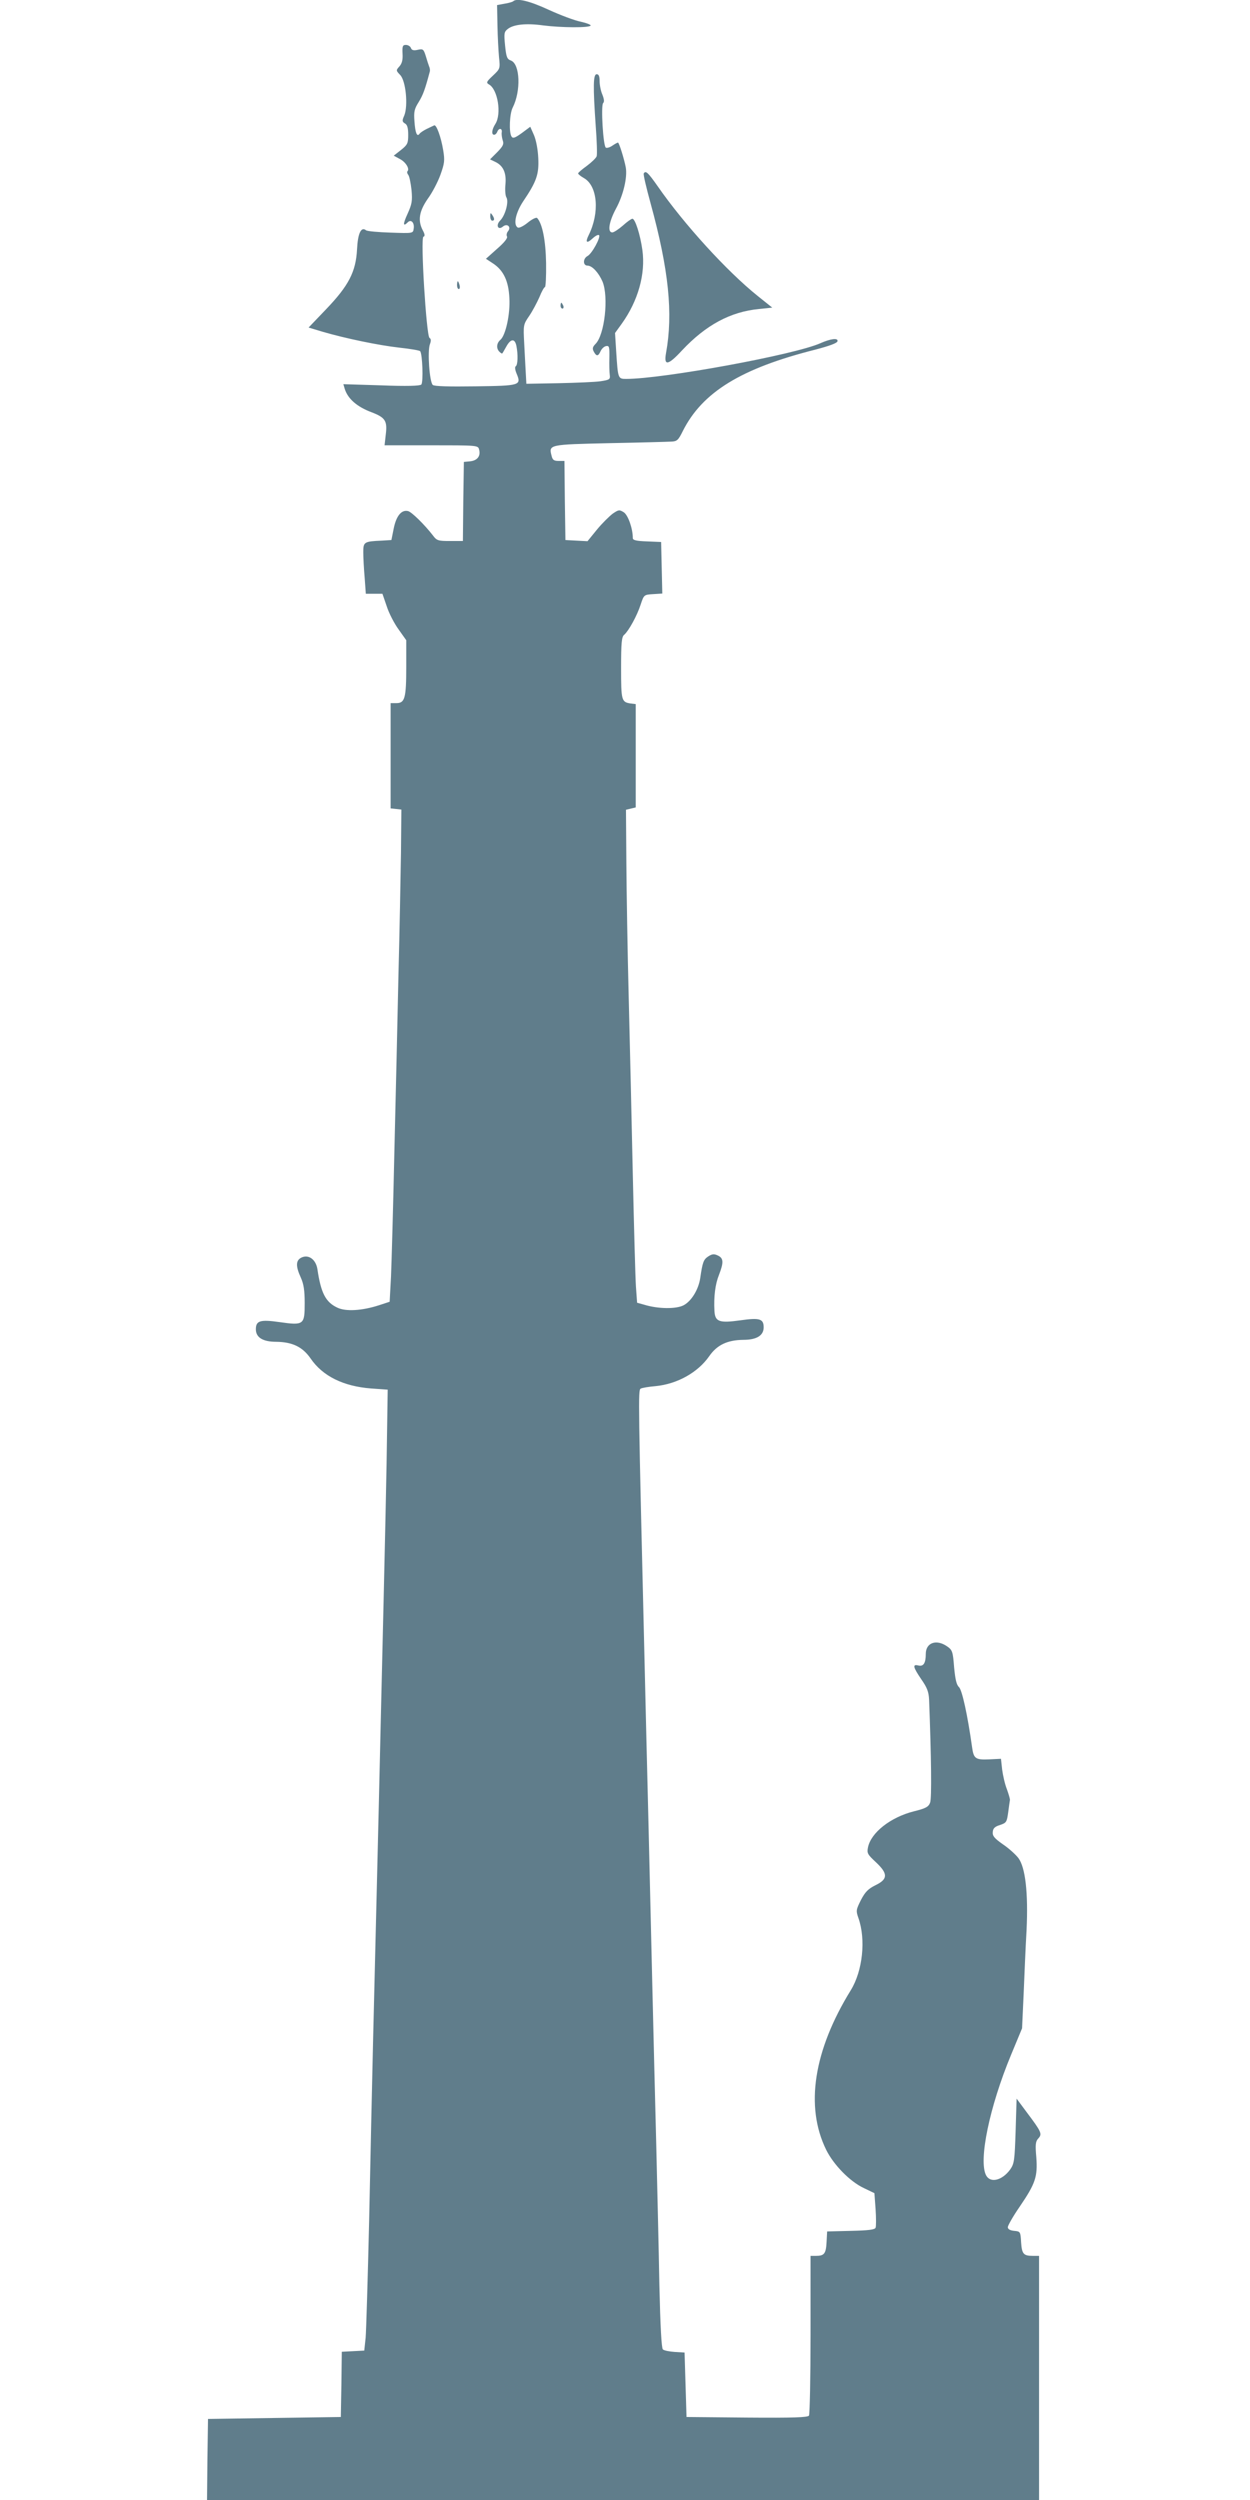 <?xml version="1.0" standalone="no"?>
<!DOCTYPE svg PUBLIC "-//W3C//DTD SVG 20010904//EN"
 "http://www.w3.org/TR/2001/REC-SVG-20010904/DTD/svg10.dtd">
<svg version="1.0" xmlns="http://www.w3.org/2000/svg"
 width="640pt" height="1280pt" viewBox="0 0 640 1280"
 preserveAspectRatio="xMidYMid meet">
<g transform="translate(0,1280) scale(0.1,-0.1)"
fill="#607d8b" stroke="none">
<path d="M2627 12793 c-4 -3 -24 -9 -44 -12 l-38 -7 2 -104 c1 -58 5 -131 8
-163 6 -58 6 -59 -31 -94 -33 -31 -36 -36 -21 -45 46 -25 66 -152 33 -203 -18
-28 -21 -55 -6 -55 6 0 13 7 16 15 8 21 26 19 23 -2 -2 -10 1 -29 5 -42 7 -19
1 -30 -28 -60 l-37 -37 25 -12 c42 -19 59 -56 54 -114 -3 -29 -1 -60 5 -69 13
-22 -6 -92 -32 -118 -24 -24 -11 -52 14 -31 22 18 44 -2 26 -24 -7 -8 -9 -21
-5 -27 4 -8 -14 -31 -51 -63 l-57 -51 38 -25 c52 -35 78 -89 82 -176 5 -81
-19 -191 -46 -214 -20 -17 -22 -44 -5 -61 7 -7 14 -11 15 -8 2 2 11 18 20 34
23 42 44 43 52 4 9 -46 7 -97 -3 -104 -6 -3 -4 -19 4 -38 25 -60 19 -62 -210
-65 -137 -2 -211 0 -219 7 -17 14 -28 173 -15 208 7 19 6 28 -2 33 -16 11 -47
512 -31 518 8 2 8 12 -3 32 -27 51 -19 98 25 162 23 31 52 87 65 123 21 59 23
73 14 127 -11 67 -35 132 -46 126 -5 -2 -21 -10 -38 -18 -16 -8 -33 -19 -37
-25 -13 -18 -22 5 -26 64 -4 50 0 64 22 99 22 36 32 63 57 157 1 6 0 17 -4 25
-3 8 -11 32 -17 53 -11 35 -14 38 -41 32 -21 -5 -31 -2 -35 9 -3 9 -15 16 -26
16 -16 0 -19 -6 -17 -45 2 -32 -3 -50 -16 -65 -18 -20 -18 -21 4 -44 29 -30
41 -157 21 -207 -12 -27 -11 -32 3 -41 12 -6 17 -23 17 -58 0 -43 -3 -51 -37
-78 l-37 -29 31 -17 c30 -15 52 -51 39 -63 -3 -4 -1 -12 4 -18 6 -7 13 -42 17
-78 5 -56 2 -72 -20 -121 -25 -54 -24 -69 1 -44 17 17 35 -3 30 -33 -3 -24 -4
-24 -118 -20 -63 2 -120 7 -126 12 -25 20 -42 -15 -46 -98 -6 -115 -43 -186
-159 -307 l-89 -93 73 -22 c117 -34 285 -69 392 -81 55 -6 103 -14 106 -18 12
-13 17 -160 6 -171 -7 -7 -76 -9 -205 -4 l-194 6 7 -24 c16 -51 63 -92 138
-120 70 -27 81 -44 72 -115 l-6 -54 239 0 c237 0 240 0 245 -22 9 -33 -9 -56
-46 -60 l-32 -3 -3 -202 -2 -203 -66 0 c-60 0 -68 2 -87 28 -45 58 -109 120
-127 125 -34 9 -61 -24 -74 -88 l-12 -60 -49 -3 c-92 -4 -95 -7 -95 -60 0 -26
3 -84 7 -129 l6 -83 43 0 42 0 22 -64 c11 -35 39 -89 61 -119 l39 -55 0 -136
c0 -160 -7 -186 -50 -186 l-30 0 0 -269 0 -270 28 -3 27 -3 -2 -220 c-2 -121
-7 -404 -13 -630 -5 -225 -14 -635 -21 -910 -6 -275 -14 -558 -17 -630 l-7
-130 -55 -18 c-87 -28 -170 -33 -213 -12 -60 28 -84 75 -102 198 -8 48 -44 75
-80 59 -31 -14 -32 -44 -5 -103 15 -33 20 -66 20 -131 0 -111 -4 -115 -130
-97 -98 14 -120 7 -120 -37 0 -42 36 -64 104 -64 83 -1 135 -26 176 -85 62
-91 168 -143 310 -154 l85 -6 -3 -200 c-2 -190 -10 -557 -32 -1475 -5 -223
-14 -603 -20 -845 -6 -242 -15 -611 -20 -820 -5 -209 -14 -621 -20 -915 -7
-294 -15 -564 -18 -600 l-7 -65 -57 -3 -58 -3 -2 -167 -3 -167 -340 -5 -340
-5 -3 -207 -2 -208 2130 0 2130 0 0 625 0 625 -32 0 c-48 0 -56 10 -60 70 -3
54 -4 55 -35 58 -22 2 -33 9 -33 19 0 8 27 56 61 105 81 119 92 153 85 252 -6
66 -4 82 10 97 21 23 17 33 -59 134 l-52 70 -5 -165 c-5 -152 -7 -168 -28
-198 -41 -56 -101 -71 -123 -30 -40 75 17 351 128 618 l56 135 8 175 c4 96 10
244 15 327 9 192 -6 322 -42 370 -14 18 -49 50 -79 70 -44 31 -54 43 -52 63 1
19 11 28 37 36 33 11 35 15 42 65 4 30 8 59 9 64 0 6 -7 30 -16 55 -10 25 -20
70 -24 100 l-6 55 -61 -3 c-70 -3 -79 4 -87 63 -23 164 -51 292 -67 307 -13
12 -19 40 -25 102 -6 79 -9 88 -35 106 -55 39 -110 20 -110 -38 0 -48 -12 -66
-39 -59 -30 7 -26 -9 16 -71 30 -43 38 -64 40 -105 11 -289 14 -506 5 -527 -8
-21 -22 -29 -83 -44 -119 -30 -220 -109 -235 -185 -6 -29 -2 -36 40 -75 63
-59 63 -87 -1 -118 -38 -19 -53 -34 -75 -76 -25 -50 -26 -55 -13 -92 39 -110
22 -271 -39 -370 -190 -308 -235 -595 -126 -817 38 -77 122 -163 193 -196 l54
-26 6 -82 c3 -45 3 -88 0 -95 -4 -10 -37 -14 -126 -16 l-122 -3 -3 -55 c-3
-59 -12 -70 -54 -70 l-28 0 0 -402 c0 -222 -4 -409 -8 -416 -7 -9 -77 -12
-318 -10 l-309 3 -5 165 -5 165 -50 3 c-27 2 -55 7 -61 13 -7 6 -13 114 -18
331 -3 178 -11 501 -16 718 -13 502 -27 1106 -40 1655 -6 237 -15 608 -20 825
-32 1331 -33 1382 -20 1390 6 4 41 10 77 13 111 11 216 70 274 153 40 58 93
83 175 84 68 0 104 22 104 64 0 44 -21 50 -119 36 -108 -15 -130 -8 -133 48
-4 73 4 137 23 184 25 65 24 86 -6 100 -19 9 -29 8 -49 -5 -24 -16 -29 -29
-41 -112 -9 -58 -45 -117 -85 -138 -38 -20 -131 -19 -202 3 l-36 10 -6 83 c-3
45 -10 303 -16 572 -6 270 -15 679 -21 910 -6 231 -11 541 -12 689 l-2 270 25
6 25 6 0 264 0 265 -25 3 c-48 7 -50 14 -50 182 0 130 3 160 16 170 23 20 66
98 84 154 17 51 17 51 64 54 l47 3 -3 132 -3 132 -72 3 c-55 2 -73 6 -73 17 0
49 -24 117 -46 132 -23 14 -26 14 -57 -7 -17 -13 -54 -49 -81 -82 l-48 -59
-57 3 -56 3 -3 203 -2 202 -30 0 c-24 0 -31 5 -36 27 -15 57 -13 57 297 64
156 3 299 7 316 8 29 1 36 7 59 54 100 199 298 321 679 417 72 19 111 33 113
43 4 18 -35 13 -87 -10 -131 -59 -806 -183 -995 -183 -42 0 -42 1 -51 140 l-6
95 34 47 c84 117 123 255 106 378 -11 79 -37 160 -51 160 -6 0 -28 -16 -49
-35 -22 -19 -46 -35 -54 -35 -26 0 -17 55 19 122 37 68 59 159 50 211 -8 42
-34 127 -40 127 -3 0 -16 -7 -29 -16 -13 -9 -28 -13 -33 -10 -14 8 -26 216
-14 228 7 7 5 21 -4 44 -8 18 -14 49 -14 69 0 24 -4 35 -15 35 -18 0 -19 -61
-5 -264 6 -77 8 -147 5 -156 -3 -9 -26 -31 -50 -49 -25 -18 -45 -35 -45 -39 0
-4 14 -15 30 -24 70 -40 81 -177 24 -292 -19 -38 -10 -45 21 -16 14 13 28 20
32 16 10 -10 -36 -95 -59 -107 -24 -13 -24 -49 0 -49 24 0 57 -36 77 -82 32
-79 11 -272 -36 -319 -15 -15 -17 -24 -9 -39 14 -26 23 -25 35 2 6 13 18 24
28 26 16 3 18 -3 17 -60 -1 -34 0 -74 2 -88 3 -22 -1 -25 -47 -32 -27 -4 -124
-8 -215 -10 l-165 -3 -3 55 c-2 30 -5 98 -8 151 -5 95 -5 97 26 142 17 25 40
69 52 96 11 28 24 51 28 51 4 0 7 55 6 123 -2 116 -19 202 -46 231 -5 4 -26
-6 -48 -24 -22 -18 -45 -29 -51 -25 -24 14 -11 75 27 133 69 102 82 139 78
222 -2 45 -11 92 -22 118 l-19 43 -43 -32 c-36 -26 -46 -29 -53 -18 -14 22
-10 117 6 148 43 85 38 223 -9 241 -20 7 -24 18 -30 77 -6 61 -5 70 13 84 29
24 95 31 181 19 94 -12 237 -13 244 -1 3 4 -20 13 -51 20 -31 6 -105 34 -164
61 -99 46 -164 61 -182 43z"/>
<path d="M3296 11912 c-3 -5 13 -73 35 -153 93 -339 116 -564 79 -767 -12 -67
10 -64 82 14 122 130 248 198 395 212 l67 7 -75 60 c-156 125 -377 367 -512
562 -50 71 -61 81 -71 65z"/>
<path d="M2510 11693 c0 -13 5 -23 10 -23 13 0 13 11 0 30 -8 12 -10 11 -10
-7z"/>
<path d="M2340 11340 c0 -11 4 -20 9 -20 5 0 7 9 4 20 -3 11 -7 20 -9 20 -2 0
-4 -9 -4 -20z"/>
<path d="M2870 11235 c0 -8 4 -15 10 -15 5 0 7 7 4 15 -4 8 -8 15 -10 15 -2 0
-4 -7 -4 -15z"/>
</g>
</svg>
